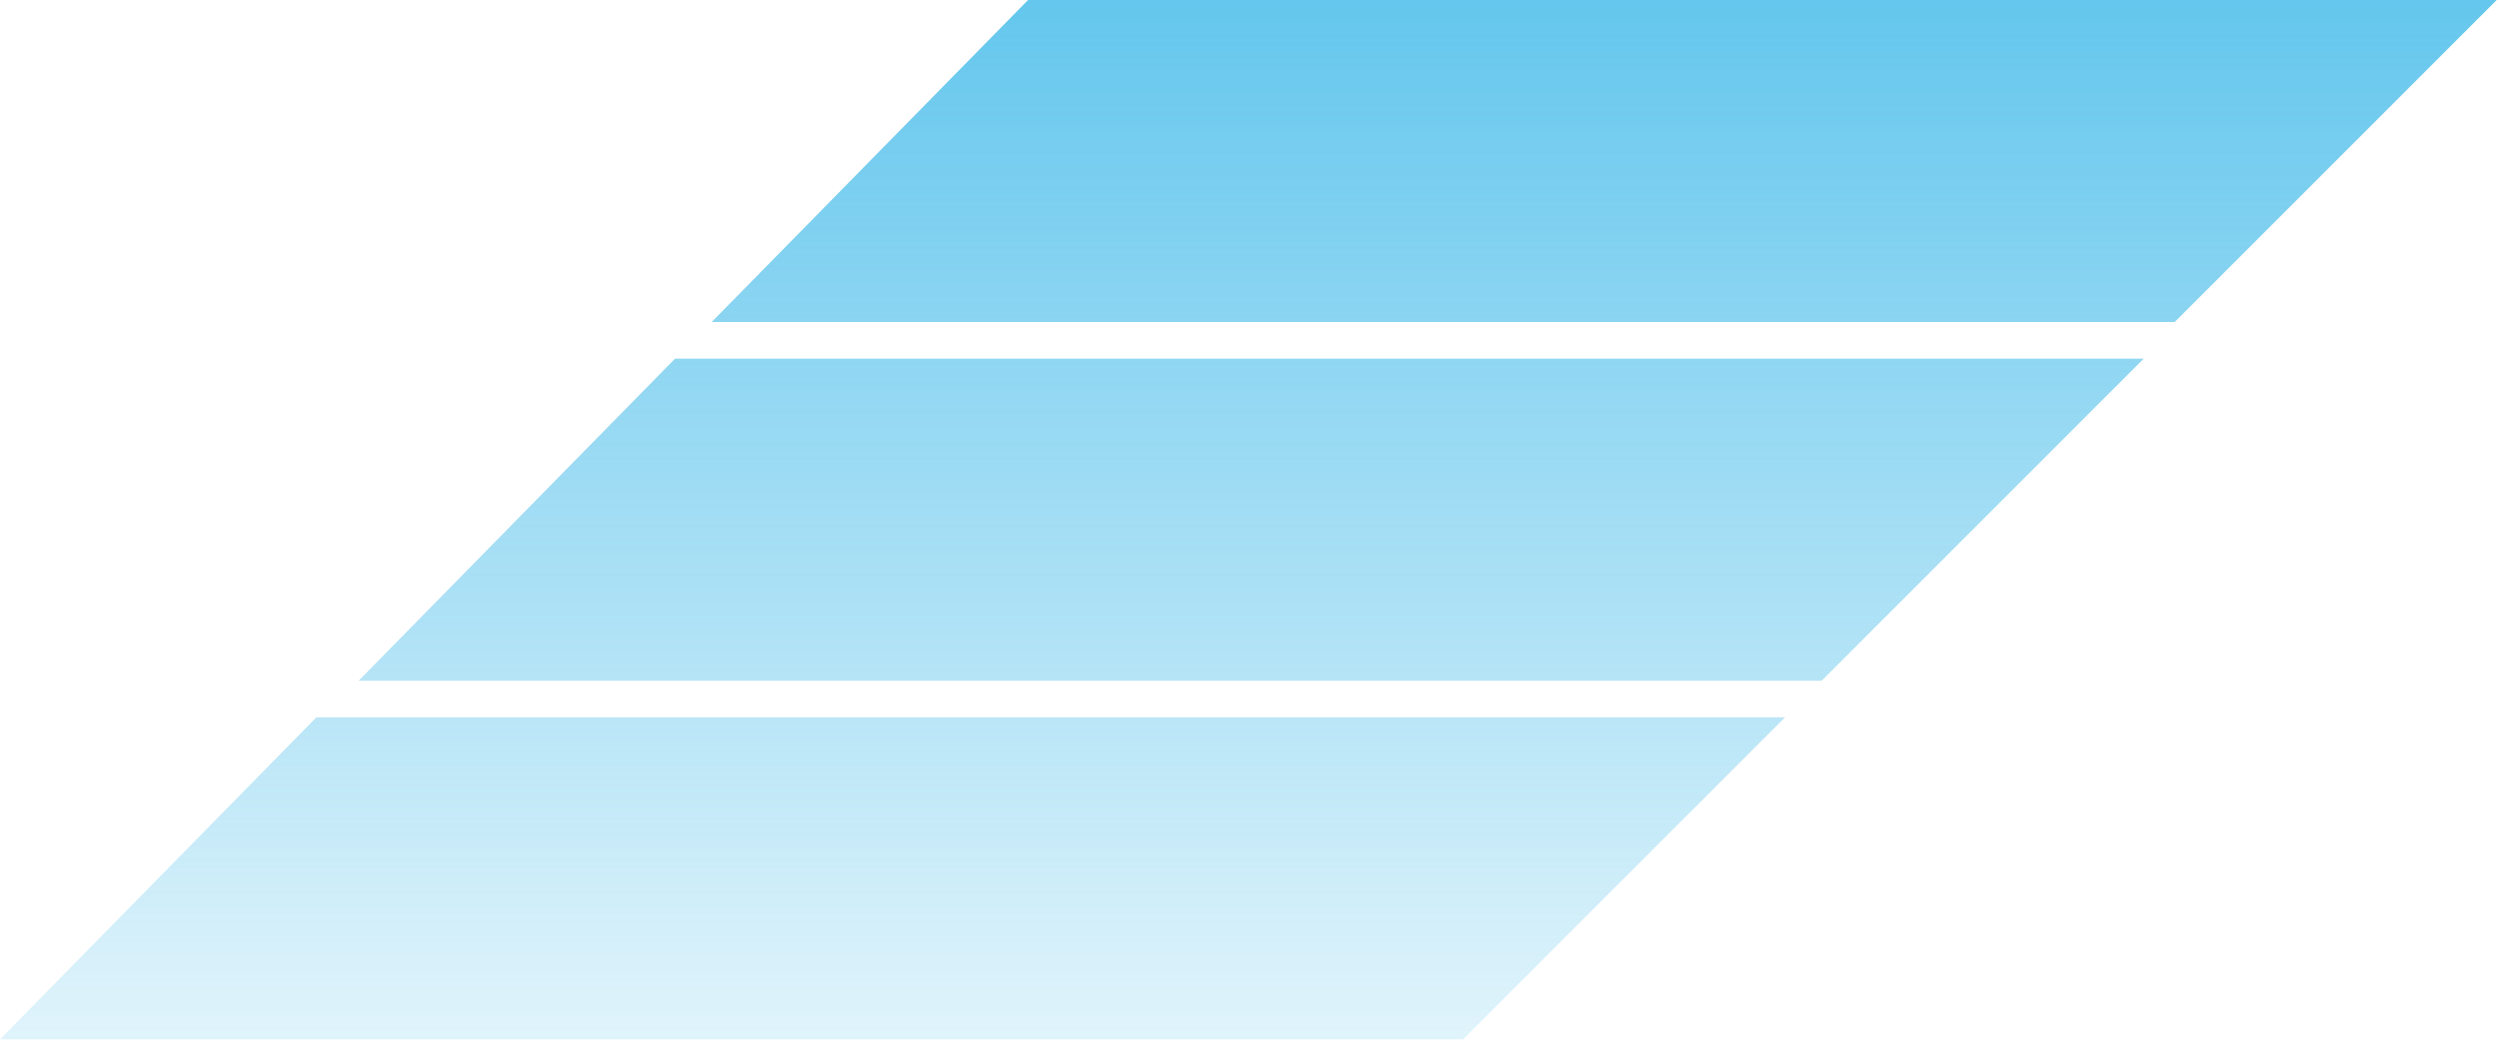 <?xml version="1.0" encoding="UTF-8"?> <svg xmlns="http://www.w3.org/2000/svg" width="740" height="308" viewBox="0 0 740 308" fill="none"> <path fill-rule="evenodd" clip-rule="evenodd" d="M0 307.65L433.05 307.65L528.354 212.346L93.632 212.346L0 307.65ZM539.22 201.478L106.17 201.478L199.803 106.173L634.524 106.173L539.22 201.478ZM643.722 95.304L210.673 95.304L304.305 -0L739.027 -0L643.722 95.304Z" fill="url(#paint0_linear_1837_30)"></path> <defs> <linearGradient id="paint0_linear_1837_30" x1="369.513" y1="307.65" x2="369.513" y2="0.003" gradientUnits="userSpaceOnUse"> <stop stop-color="#31B4E7" stop-opacity="0.15"></stop> <stop offset="1" stop-color="#31B4E7" stop-opacity="0.75"></stop> </linearGradient> </defs> </svg> 